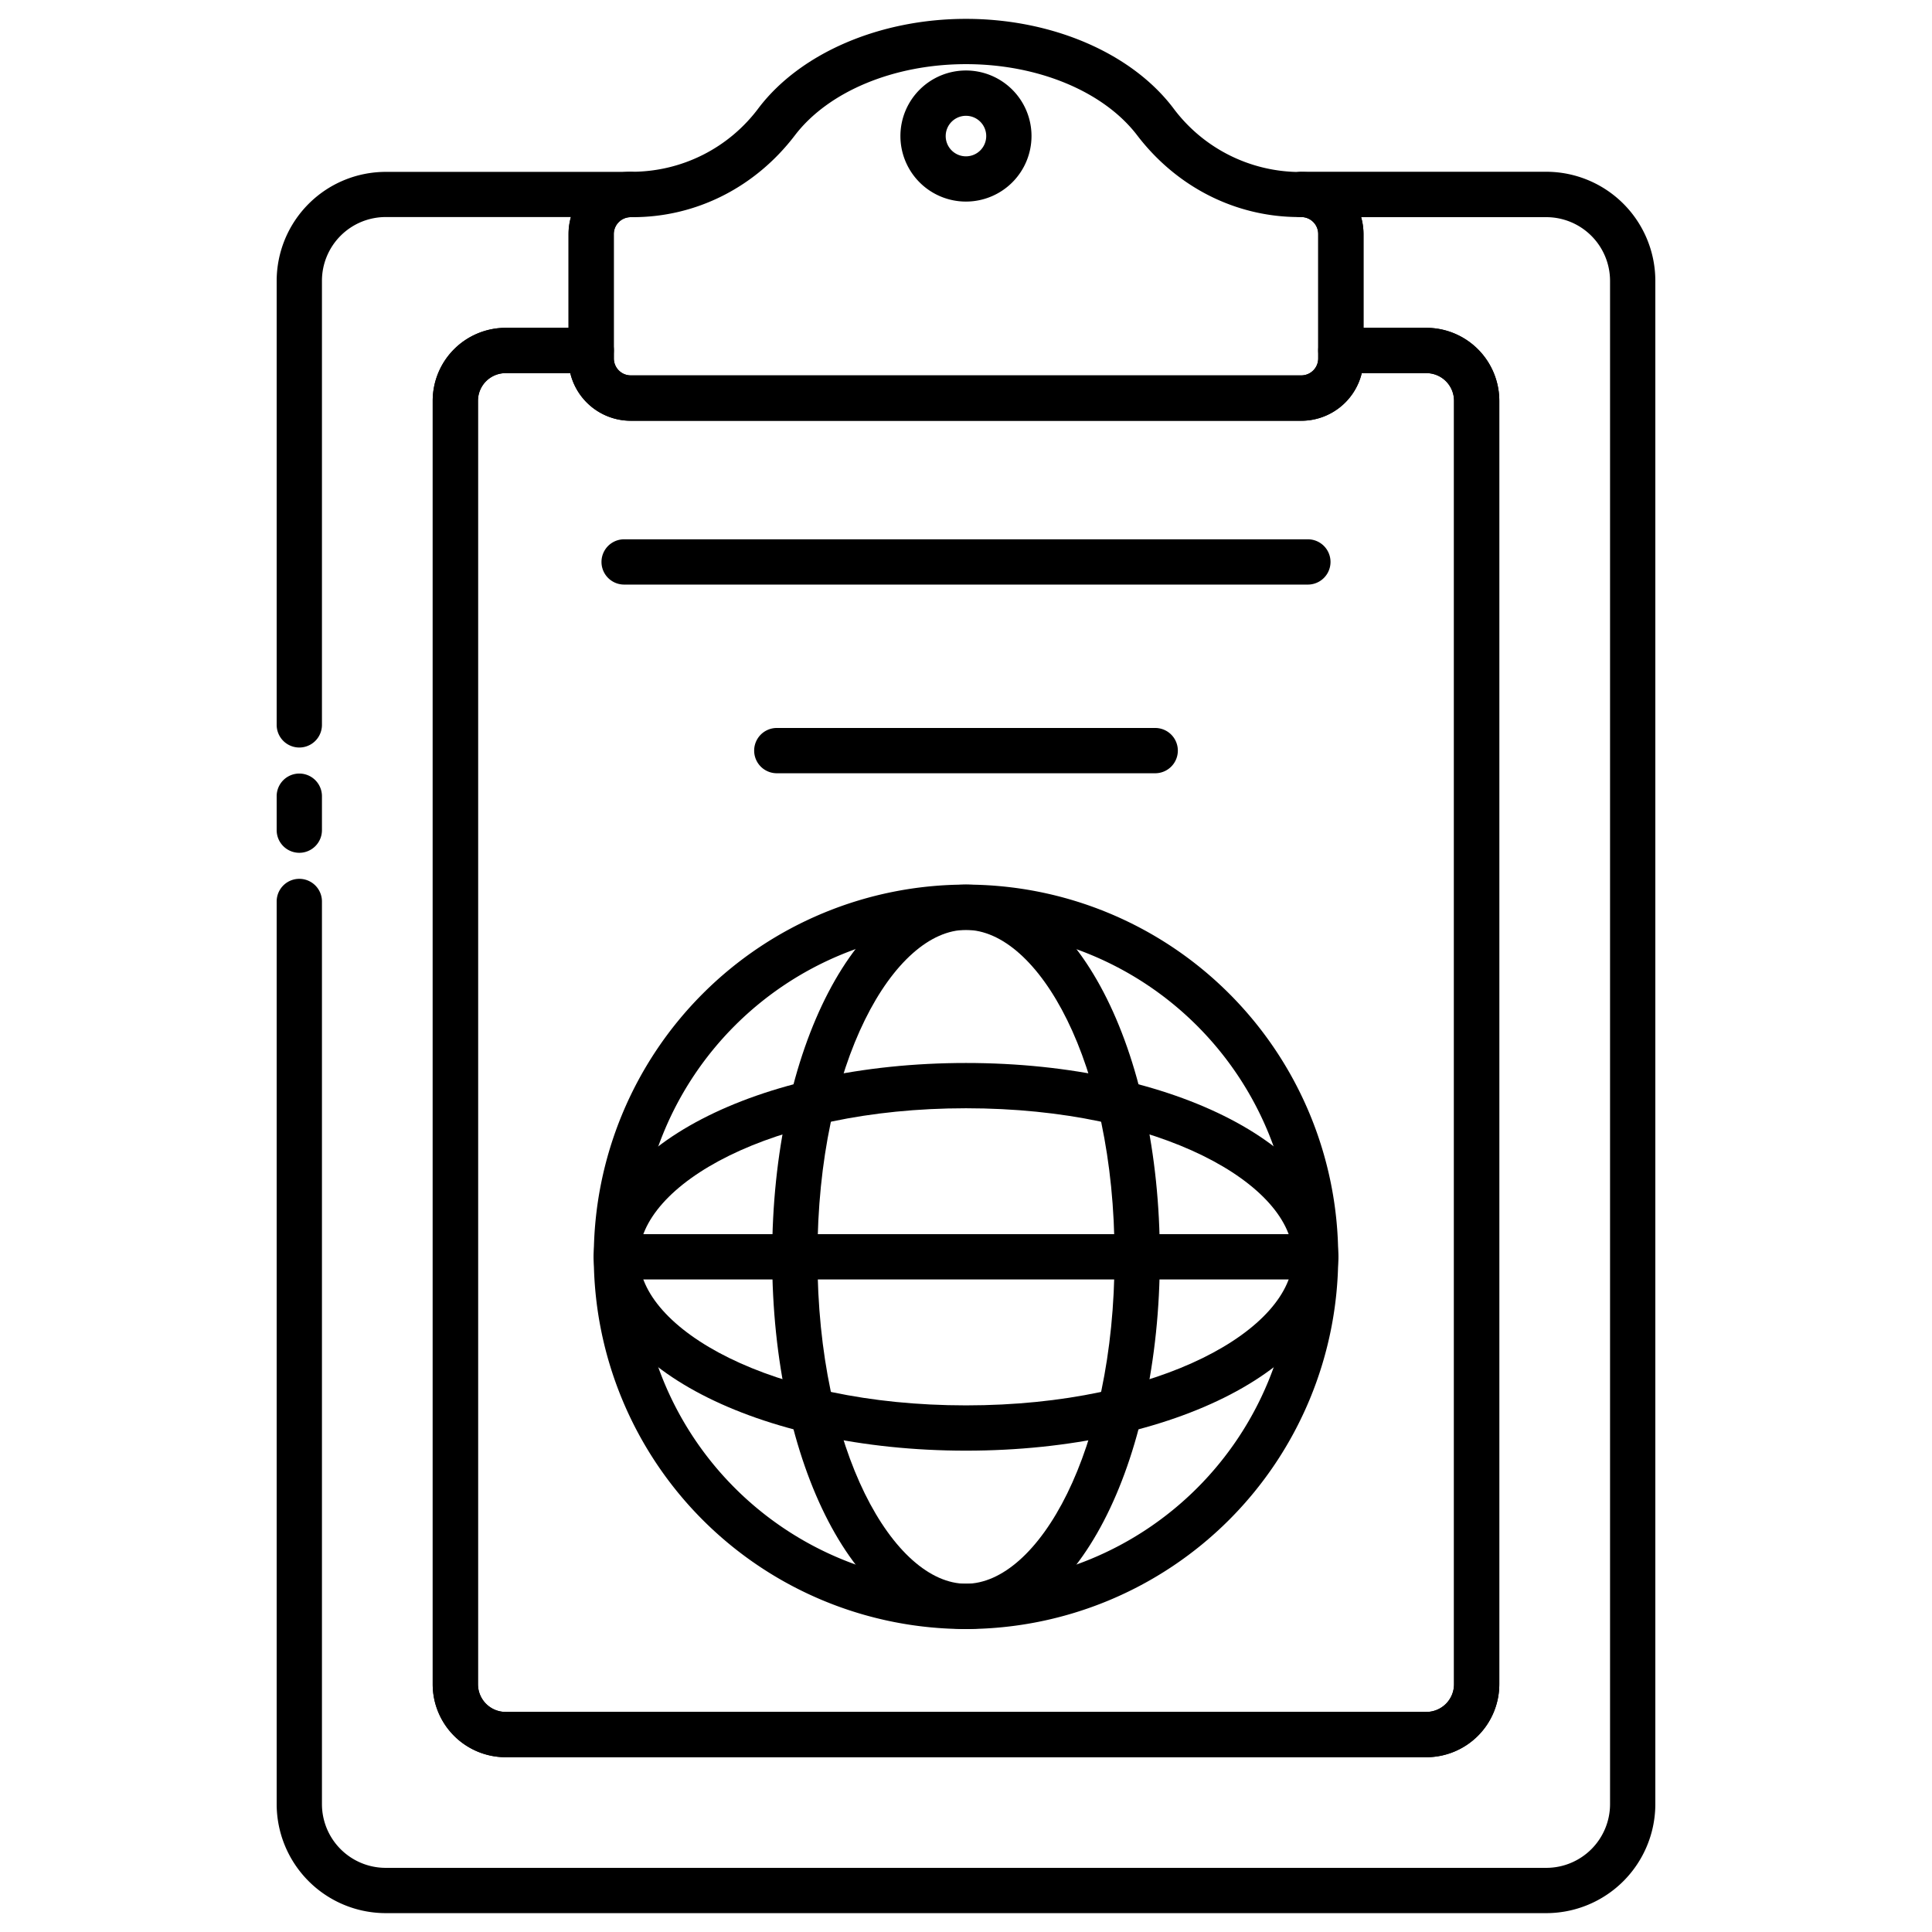 <?xml version="1.0" encoding="UTF-8"?> <svg xmlns="http://www.w3.org/2000/svg" height="512" viewBox="0 0 512 512" width="512"><g id="_32_Clipboard" fill="rgb(0,0,0)" data-name="32 Clipboard"><path d="m409.8 507h-307.6a28.92 28.92 0 0 1 -28.88-28.88v-239.22a6 6 0 0 1 12 0v239.22a16.9 16.9 0 0 0 16.88 16.88h307.6a16.9 16.9 0 0 0 16.88-16.88v-403.68a16.9 16.9 0 0 0 -16.88-16.89h-49.08a16.54 16.54 0 0 1 .62 4.48v24.85h16.66a19.35 19.35 0 0 1 19.33 19.32v340.15a19.35 19.35 0 0 1 -19.33 19.33h-244a19.35 19.35 0 0 1 -19.33-19.33v-340.15a19.35 19.35 0 0 1 19.33-19.32h16.69v-24.88a16.54 16.54 0 0 1 .62-4.48h-49.11a16.9 16.9 0 0 0 -16.88 16.92v117.66a6 6 0 0 1 -12 0v-117.66a28.92 28.92 0 0 1 28.88-28.89h64.94a6 6 0 0 1 0 12 4.49 4.49 0 0 0 -4.48 4.45v30.88a6 6 0 0 1 -6 6h-22.66a7.33 7.33 0 0 0 -7.33 7.32v340.15a7.34 7.34 0 0 0 7.33 7.33h244a7.34 7.34 0 0 0 7.33-7.33v-340.15a7.33 7.33 0 0 0 -7.33-7.32h-22.66a6 6 0 0 1 -6-6v-30.88a4.49 4.49 0 0 0 -4.48-4.48 6 6 0 0 1 0-12h64.94a28.92 28.92 0 0 1 28.88 28.89v403.71a28.92 28.92 0 0 1 -28.88 28.88z"></path><path d="m79.32 226a6 6 0 0 1 -6-6v-9a6 6 0 0 1 12 0v9a6 6 0 0 1 -6 6z"></path><path d="m378 465.68h-244a19.35 19.35 0 0 1 -19.33-19.33v-340.15a19.35 19.35 0 0 1 19.33-19.32h22.69a6 6 0 0 1 6 6v2.12a4.49 4.49 0 0 0 4.48 4.49h177.69a4.49 4.49 0 0 0 4.48-4.49v-2.12a6 6 0 0 1 6-6h22.66a19.35 19.35 0 0 1 19.33 19.32v340.15a19.35 19.35 0 0 1 -19.33 19.33zm-244-366.8a7.33 7.33 0 0 0 -7.33 7.32v340.15a7.34 7.34 0 0 0 7.33 7.33h244a7.34 7.34 0 0 0 7.33-7.33v-340.15a7.33 7.33 0 0 0 -7.33-7.32h-17.12a16.5 16.5 0 0 1 -16 12.63h-177.74a16.5 16.5 0 0 1 -16-12.63z"></path><path d="m344.86 111.5h-177.72a16.49 16.49 0 0 1 -16.48-16.5v-33a16.49 16.49 0 0 1 16.48-16.48h.58a41.92 41.92 0 0 0 33.4-17c11.11-14.52 32.13-23.52 54.88-23.52s43.77 9 54.88 23.58a41.92 41.92 0 0 0 33.4 17h.58a16.49 16.49 0 0 1 16.48 16.42v33a16.49 16.49 0 0 1 -16.48 16.5zm-177.72-53.95a4.49 4.49 0 0 0 -4.48 4.45v33a4.49 4.49 0 0 0 4.48 4.48h177.72a4.49 4.49 0 0 0 4.48-4.48v-33a4.49 4.49 0 0 0 -4.48-4.48h-.58c-16.77 0-32.42-7.9-42.94-21.69-8.88-11.6-26.26-18.83-45.34-18.83s-36.46 7.23-45.34 18.86c-10.52 13.79-26.17 21.69-42.94 21.69zm88.86-4.13a17.37 17.37 0 1 1 17.36-17.37 17.38 17.38 0 0 1 -17.36 17.37zm0-22.73a5.37 5.37 0 1 0 5.36 5.36 5.37 5.37 0 0 0 -5.36-5.36z"></path><path d="m346.6 154.92h-181.2a6 6 0 0 1 0-12h181.2a6 6 0 0 1 0 12z"></path><path d="m306.14 204.92h-100.28a6 6 0 0 1 0-12h100.28a6 6 0 0 1 0 12z"></path><path d="m256 431.71a98.64 98.64 0 1 1 98.64-98.64 98.75 98.75 0 0 1 -98.64 98.64zm0-185.28a86.64 86.64 0 1 0 86.64 86.64 86.74 86.74 0 0 0 -86.64-86.64z"></path><path d="m348.64 339.07h-185.28a6 6 0 0 1 0-12h185.28a6 6 0 0 1 0 12z"></path><path d="m256 431.71c-28.81 0-51.37-43.33-51.37-98.64s22.56-98.64 51.37-98.64 51.37 43.33 51.37 98.64-22.56 98.64-51.37 98.64zm0-185.28c-19 0-39.37 34.82-39.37 86.64s20.37 86.64 39.37 86.64 39.37-34.82 39.37-86.64-20.37-86.64-39.37-86.64z"></path><path d="m256 384.44c-55.31 0-98.64-22.56-98.64-51.37s43.33-51.37 98.64-51.37 98.64 22.56 98.64 51.37-43.33 51.37-98.64 51.37zm0-90.74c-51.82 0-86.64 20.36-86.64 39.37s34.82 39.37 86.64 39.37 86.64-20.36 86.64-39.37-34.82-39.37-86.64-39.37z"></path></g></svg> 
